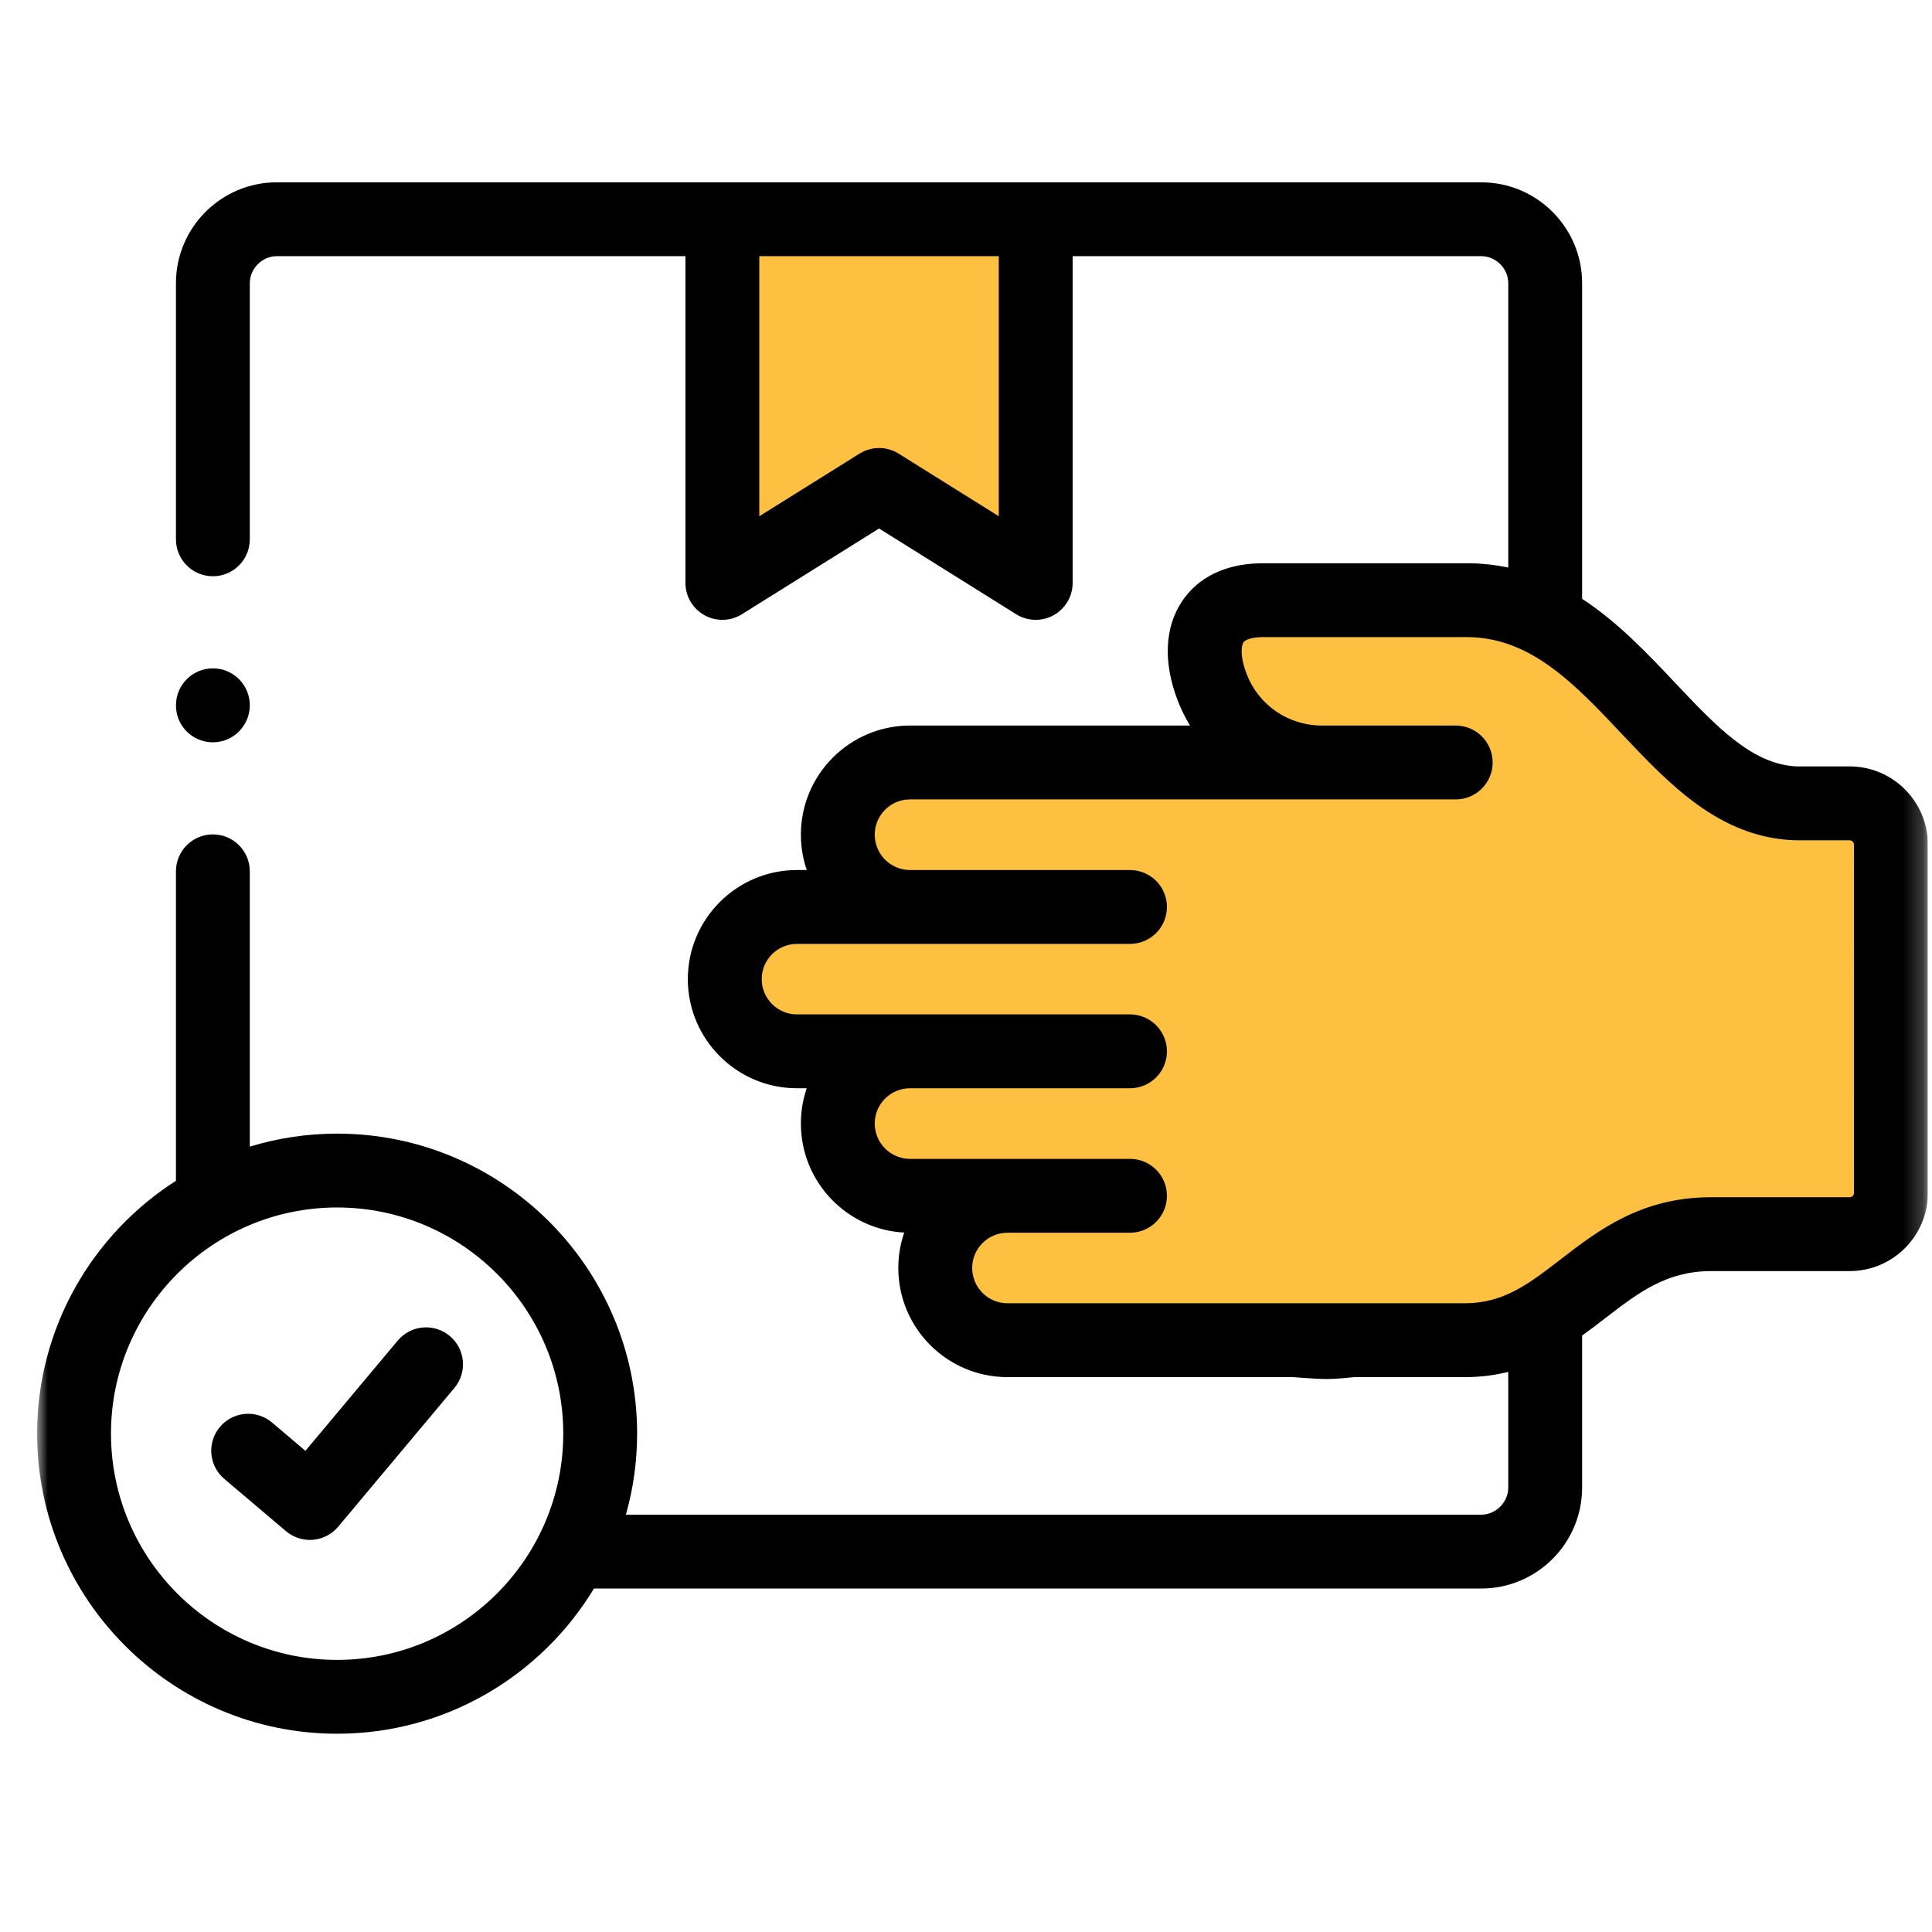 <svg width="101" height="101" viewBox="0 0 101 101" fill="none" xmlns="http://www.w3.org/2000/svg">
<g clip-path="url(#clip0_4140_17571)">
<g clip-path="url(#clip1_4140_17571)">
<mask id="mask0_4140_17571" style="mask-type:luminance" maskUnits="userSpaceOnUse" x="1" y="0" width="100" height="100">
<path d="M100.783 0.662H1.941V99.504H100.783V0.662Z" fill="white"/>
</mask>
<g mask="url(#mask0_4140_17571)">
<path d="M23.513 69.841C22.695 69.157 21.478 69.264 20.793 70.082L15.966 75.845L14.221 74.367C13.408 73.678 12.19 73.778 11.501 74.592C10.811 75.405 10.912 76.624 11.726 77.313L14.951 80.046C15.302 80.342 15.744 80.503 16.2 80.503C16.254 80.503 16.309 80.501 16.364 80.496C16.876 80.452 17.35 80.206 17.68 79.812L23.753 72.561C24.438 71.743 24.33 70.526 23.513 69.841Z" fill="black" style="mix-blend-mode:multiply"/>
<path d="M63.642 32.092V37.806C63.642 38.52 60.785 40.663 60.07 40.663H47.213C46.023 40.425 43.642 40.377 43.642 42.092V47.092L40.785 47.806C40.07 48.282 38.642 49.377 38.642 49.949C38.642 50.663 37.927 52.092 38.642 52.806C39.356 53.52 40.784 54.235 41.499 54.949C42.213 55.663 43.642 54.949 43.642 55.663V58.52C43.642 59.092 44.118 60.663 44.356 61.377C44.832 61.854 45.927 62.806 46.499 62.806C47.07 62.806 48.165 63.282 48.642 63.52V65.663C48.642 66.235 49.594 67.806 50.07 68.52C50.784 68.996 52.499 69.949 53.642 69.949C55.07 69.949 67.213 71.377 69.356 71.377C71.07 71.377 76.737 70.425 79.356 69.949L84.356 66.377L91.499 64.949H95.784L98.641 63.52V59.949L99.356 44.949L97.927 42.092H92.927C92.356 42.092 89.832 40.187 88.641 39.235C87.689 38.52 85.784 36.949 85.784 36.377C85.784 35.806 81.499 33.758 79.356 32.806L76.499 32.092H69.356H65.784H63.642Z" fill="#FDC040"/>
<path d="M37.926 12.092V29.235L43.64 27.092L45.783 25.663L52.926 29.235L55.069 27.092L54.354 13.52L52.212 12.092H45.069H37.926Z" fill="#FDC040"/>
<path d="M63.64 32.092C63.64 33.758 63.64 37.235 63.64 37.806M63.64 32.092V37.806M63.64 32.092H65.783M63.64 37.806C63.64 38.52 60.783 40.663 60.069 40.663M65.783 32.092H69.354H76.497L79.354 32.806C81.497 33.758 85.783 35.806 85.783 36.377C85.783 36.949 87.688 38.52 88.64 39.235C89.831 40.187 92.354 42.092 92.926 42.092M65.783 32.092H62.926M60.069 40.663C59.497 40.663 51.259 40.663 47.212 40.663M60.069 40.663H47.212M47.212 40.663C46.021 40.425 43.64 40.377 43.64 42.092M43.64 42.092C43.64 43.806 43.64 46.139 43.64 47.092M43.64 42.092V47.092M43.64 47.092L40.783 47.806C40.069 48.282 38.64 49.377 38.64 49.949C38.64 50.663 37.926 52.092 38.64 52.806C39.355 53.52 40.783 54.235 41.497 54.949C42.212 55.663 43.64 54.949 43.64 55.663M43.64 55.663C43.64 56.377 43.64 57.806 43.64 58.52M43.64 55.663V58.52M43.64 58.52C43.64 59.092 44.116 60.663 44.354 61.377C44.831 61.854 45.926 62.806 46.497 62.806C47.069 62.806 48.164 63.282 48.64 63.52M48.64 63.52C48.64 63.996 48.64 65.092 48.64 65.663M48.64 63.52V65.663M48.64 65.663C48.64 66.235 49.593 67.806 50.069 68.52C50.783 68.996 52.497 69.949 53.64 69.949C55.069 69.949 67.212 71.377 69.354 71.377C71.069 71.377 76.735 70.425 79.354 69.949L84.354 66.377L91.497 64.949H95.783L98.64 63.52V59.949L99.354 44.949L97.926 42.092M97.926 42.092C96.497 42.092 93.497 42.092 92.926 42.092M97.926 42.092H92.926M37.926 12.092C37.926 12.663 37.926 23.759 37.926 29.235M37.926 12.092H45.069H52.212L54.354 13.52L55.069 27.092L52.926 29.235L45.783 25.663L43.64 27.092L37.926 29.235M37.926 12.092V29.235" stroke="black" stroke-width="1.429" stroke-linecap="round" stroke-linejoin="round"/>
<path d="M96.695 40.066H93.92C91.596 39.959 89.727 37.979 87.565 35.689C86.12 34.159 84.573 32.52 82.709 31.306V14.803C82.709 11.896 80.344 9.531 77.438 9.531H14.47C11.563 9.531 9.198 11.896 9.198 14.803V28.194C9.198 29.261 10.063 30.125 11.129 30.125C12.195 30.125 13.059 29.261 13.059 28.194V14.803C13.059 14.038 13.705 13.392 14.47 13.392H35.833V30.473C35.833 31.174 36.213 31.821 36.827 32.161C37.119 32.323 37.441 32.403 37.763 32.403C38.119 32.403 38.474 32.305 38.786 32.11L45.956 27.628L53.121 32.11C53.716 32.482 54.466 32.502 55.08 32.161C55.694 31.821 56.075 31.175 56.075 30.473V13.392H77.438C78.202 13.392 78.848 14.038 78.848 14.803V29.669C78.22 29.538 77.561 29.459 76.864 29.446C76.853 29.446 76.841 29.446 76.83 29.446H71.939H68.141H65.953C65.943 29.446 65.933 29.446 65.923 29.446C63.596 29.482 62.4 30.537 61.806 31.416C60.885 32.779 60.8 34.627 61.565 36.614C61.744 37.078 61.961 37.517 62.211 37.93H47.572C44.427 37.93 41.868 40.489 41.868 43.634C41.868 44.281 41.976 44.903 42.175 45.483H41.662C38.517 45.483 35.958 48.041 35.958 51.187C35.958 54.332 38.517 56.891 41.662 56.891H42.173C41.976 57.469 41.868 58.09 41.868 58.734C41.868 61.781 44.264 64.278 47.27 64.436C47.07 65.017 46.961 65.639 46.961 66.287C46.961 69.433 49.52 71.992 52.665 71.992H76.583C77.407 71.992 78.157 71.891 78.848 71.718V77.767C78.848 78.535 78.202 79.183 77.437 79.183H32.721C33.1 77.834 33.307 76.415 33.307 74.946C33.307 66.299 26.272 59.263 17.624 59.263C16.036 59.263 14.504 59.502 13.059 59.943V45.551C13.059 44.485 12.194 43.62 11.128 43.62C10.062 43.62 9.198 44.485 9.198 45.551V61.729C4.839 64.518 1.941 69.399 1.941 74.947C1.941 83.597 8.977 90.635 17.624 90.635C23.312 90.635 28.302 87.59 31.052 83.044H77.438C80.345 83.044 82.709 80.677 82.709 77.767V69.819C83.136 69.514 83.543 69.202 83.938 68.897C85.643 67.583 87.115 66.449 89.46 66.449H96.695C98.949 66.449 100.783 64.617 100.783 62.366V44.155C100.783 41.9 98.949 40.066 96.695 40.066ZM52.214 26.988L46.98 23.715C46.354 23.323 45.56 23.323 44.933 23.715L39.694 26.989V13.392H52.214V26.988ZM17.624 86.775C11.106 86.775 5.802 81.469 5.802 74.947C5.802 68.428 11.106 63.124 17.624 63.124C24.143 63.124 29.446 68.428 29.446 74.947C29.446 81.469 24.143 86.775 17.624 86.775ZM96.922 62.366C96.922 62.484 96.816 62.588 96.695 62.588H89.46C85.8 62.588 83.559 64.315 81.581 65.839C79.92 67.119 78.607 68.131 76.583 68.131H52.666C51.65 68.131 50.823 67.304 50.823 66.287C50.823 65.271 51.65 64.444 52.666 64.444H59.074C60.14 64.444 61.004 63.58 61.004 62.514C61.004 61.447 60.14 60.583 59.074 60.583H47.572C46.556 60.583 45.729 59.754 45.729 58.734C45.729 57.718 46.556 56.891 47.572 56.891H59.074C60.14 56.891 61.004 56.027 61.004 54.961C61.004 53.895 60.14 53.03 59.074 53.03H41.663C40.646 53.03 39.82 52.203 39.82 51.187C39.82 50.171 40.646 49.344 41.663 49.344H59.074C60.14 49.344 61.004 48.48 61.004 47.413C61.004 46.347 60.14 45.483 59.074 45.483H47.572C46.556 45.483 45.729 44.654 45.729 43.634C45.729 42.618 46.556 41.791 47.572 41.791H69.113H73.303H76.102C77.168 41.791 78.032 40.927 78.032 39.861C78.032 38.794 77.168 37.93 76.102 37.93H73.303H69.113C67.347 37.93 65.8 36.87 65.169 35.229C64.802 34.275 64.902 33.731 65.006 33.577C65.111 33.422 65.488 33.316 65.969 33.307H71.939H76.812C80.068 33.372 82.346 35.785 84.758 38.34C87.281 41.012 89.89 43.776 93.806 43.926C93.83 43.927 93.855 43.927 93.88 43.927H96.695C96.818 43.927 96.923 44.031 96.923 44.154L96.922 62.366Z" fill="black" style="mix-blend-mode:multiply"/>
<path d="M11.13 38.806C12.196 38.806 13.06 37.936 13.06 36.87C13.06 35.804 12.196 34.94 11.13 34.94C10.063 34.94 9.199 35.804 9.199 36.87V36.881C9.199 37.947 10.063 38.806 11.13 38.806Z" fill="black" style="mix-blend-mode:multiply"/>
</g>
</g>
</g>
<defs>
<clipPath id="clip0_4140_17571">
<rect width="100" height="100" fill="white" transform="translate(0.781 0.662)"/>
</clipPath>
<clipPath id="clip1_4140_17571">
<rect width="100" height="100" fill="white" transform="translate(0.781 0.662)"/>
</clipPath>
</defs>
</svg>
